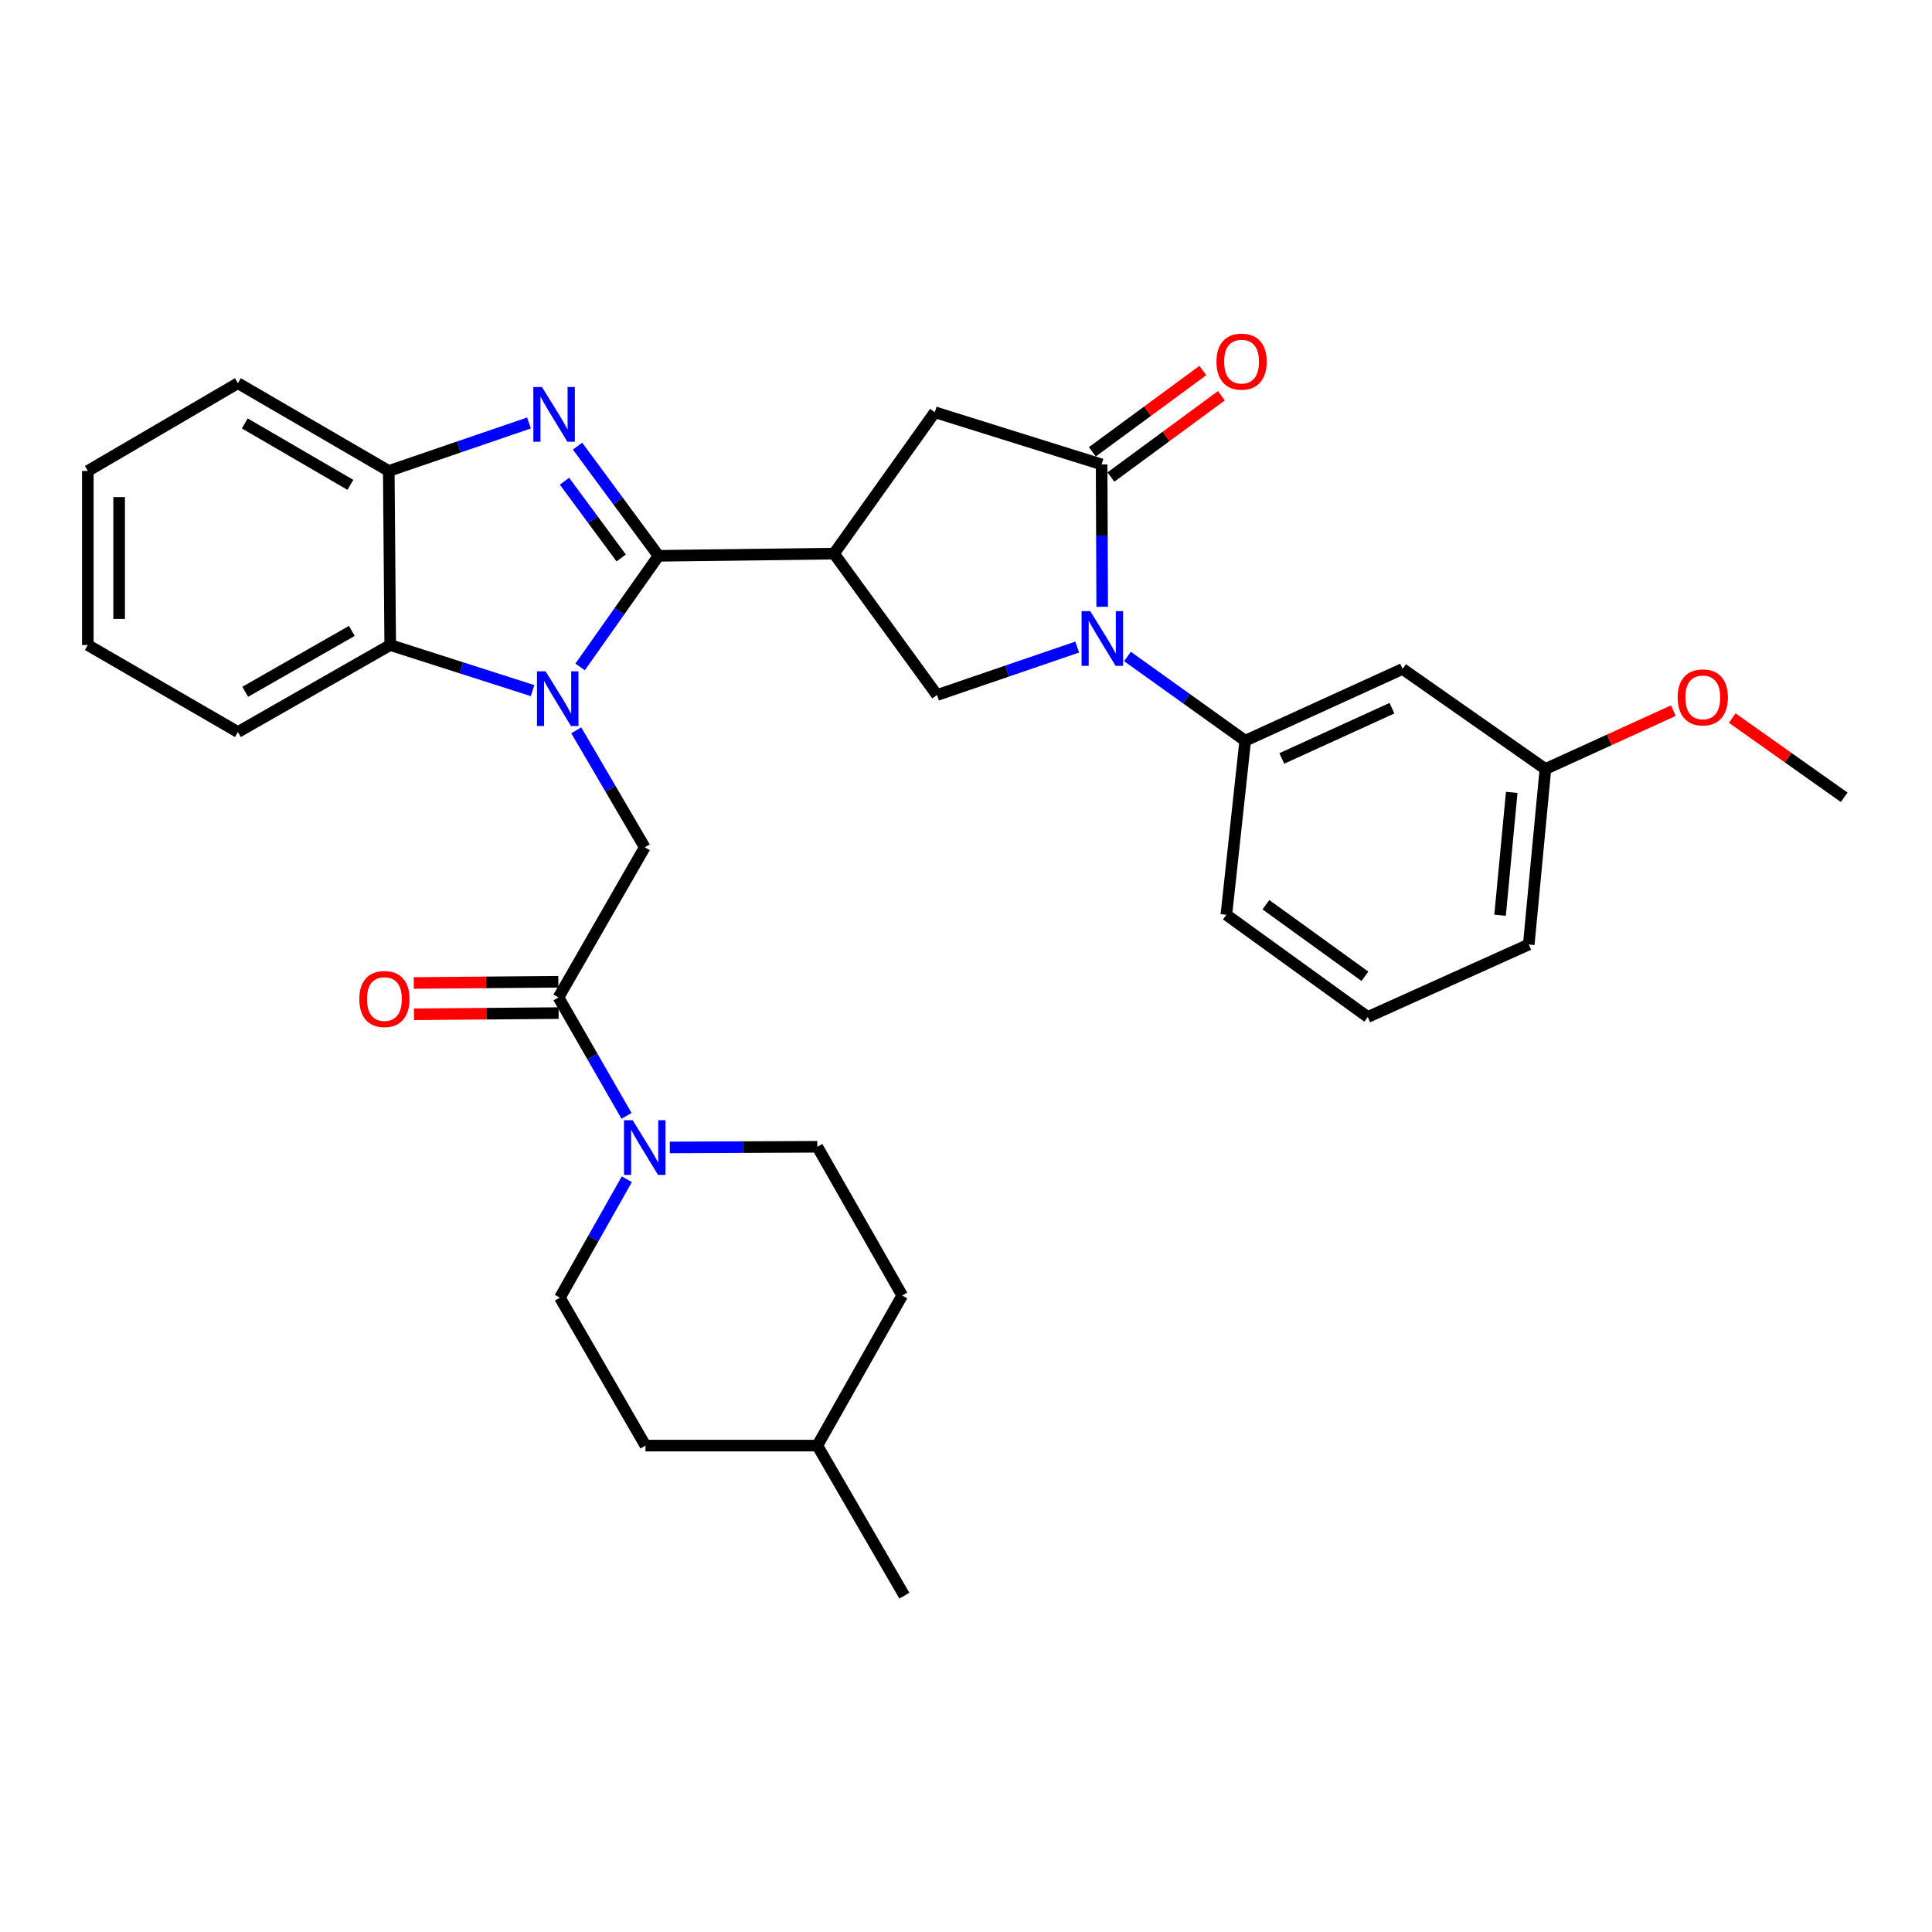 <?xml version='1.0' encoding='iso-8859-1'?>
<svg version='1.1' baseProfile='full'
              xmlns='http://www.w3.org/2000/svg'
                      xmlns:rdkit='http://www.rdkit.org/xml'
                      xmlns:xlink='http://www.w3.org/1999/xlink'
                  xml:space='preserve'
width='1000px' height='1000px' viewBox='0 0 1000 1000'>
<!-- END OF HEADER -->
<rect style='opacity:1.0;fill:#FFFFFF;stroke:none' width='1000' height='1000' x='0' y='0'> </rect>
<path class='bond-0' d='M 340.851,287.692 L 320.558,316.447' style='fill:none;fill-rule:evenodd;stroke:#000000;stroke-width:6px;stroke-linecap:butt;stroke-linejoin:miter;stroke-opacity:1' />
<path class='bond-0' d='M 320.558,316.447 L 300.265,345.203' style='fill:none;fill-rule:evenodd;stroke:#0000FF;stroke-width:6px;stroke-linecap:butt;stroke-linejoin:miter;stroke-opacity:1' />
<path class='bond-1' d='M 340.851,287.692 L 319.894,259.308' style='fill:none;fill-rule:evenodd;stroke:#000000;stroke-width:6px;stroke-linecap:butt;stroke-linejoin:miter;stroke-opacity:1' />
<path class='bond-1' d='M 319.894,259.308 L 298.937,230.924' style='fill:none;fill-rule:evenodd;stroke:#0000FF;stroke-width:6px;stroke-linecap:butt;stroke-linejoin:miter;stroke-opacity:1' />
<path class='bond-1' d='M 321.524,288.805 L 306.854,268.936' style='fill:none;fill-rule:evenodd;stroke:#000000;stroke-width:6px;stroke-linecap:butt;stroke-linejoin:miter;stroke-opacity:1' />
<path class='bond-1' d='M 306.854,268.936 L 292.184,249.067' style='fill:none;fill-rule:evenodd;stroke:#0000FF;stroke-width:6px;stroke-linecap:butt;stroke-linejoin:miter;stroke-opacity:1' />
<path class='bond-2' d='M 340.851,287.692 L 431.687,286.549' style='fill:none;fill-rule:evenodd;stroke:#000000;stroke-width:6px;stroke-linecap:butt;stroke-linejoin:miter;stroke-opacity:1' />
<path class='bond-6' d='M 298.27,378.014 L 315.995,408.289' style='fill:none;fill-rule:evenodd;stroke:#0000FF;stroke-width:6px;stroke-linecap:butt;stroke-linejoin:miter;stroke-opacity:1' />
<path class='bond-6' d='M 315.995,408.289 L 333.719,438.565' style='fill:none;fill-rule:evenodd;stroke:#000000;stroke-width:6px;stroke-linecap:butt;stroke-linejoin:miter;stroke-opacity:1' />
<path class='bond-7' d='M 275.66,357.458 L 238.817,345.665' style='fill:none;fill-rule:evenodd;stroke:#0000FF;stroke-width:6px;stroke-linecap:butt;stroke-linejoin:miter;stroke-opacity:1' />
<path class='bond-7' d='M 238.817,345.665 L 201.974,333.871' style='fill:none;fill-rule:evenodd;stroke:#000000;stroke-width:6px;stroke-linecap:butt;stroke-linejoin:miter;stroke-opacity:1' />
<path class='bond-9' d='M 273.801,218.937 L 237.514,231.351' style='fill:none;fill-rule:evenodd;stroke:#0000FF;stroke-width:6px;stroke-linecap:butt;stroke-linejoin:miter;stroke-opacity:1' />
<path class='bond-9' d='M 237.514,231.351 L 201.226,243.765' style='fill:none;fill-rule:evenodd;stroke:#000000;stroke-width:6px;stroke-linecap:butt;stroke-linejoin:miter;stroke-opacity:1' />
<path class='bond-5' d='M 431.687,286.549 L 484.997,359.752' style='fill:none;fill-rule:evenodd;stroke:#000000;stroke-width:6px;stroke-linecap:butt;stroke-linejoin:miter;stroke-opacity:1' />
<path class='bond-12' d='M 431.687,286.549 L 483.854,213.372' style='fill:none;fill-rule:evenodd;stroke:#000000;stroke-width:6px;stroke-linecap:butt;stroke-linejoin:miter;stroke-opacity:1' />
<path class='bond-3' d='M 557.564,334.924 L 521.281,347.338' style='fill:none;fill-rule:evenodd;stroke:#0000FF;stroke-width:6px;stroke-linecap:butt;stroke-linejoin:miter;stroke-opacity:1' />
<path class='bond-3' d='M 521.281,347.338 L 484.997,359.752' style='fill:none;fill-rule:evenodd;stroke:#000000;stroke-width:6px;stroke-linecap:butt;stroke-linejoin:miter;stroke-opacity:1' />
<path class='bond-11' d='M 583.578,339.789 L 614.047,361.594' style='fill:none;fill-rule:evenodd;stroke:#0000FF;stroke-width:6px;stroke-linecap:butt;stroke-linejoin:miter;stroke-opacity:1' />
<path class='bond-11' d='M 614.047,361.594 L 644.515,383.399' style='fill:none;fill-rule:evenodd;stroke:#000000;stroke-width:6px;stroke-linecap:butt;stroke-linejoin:miter;stroke-opacity:1' />
<path class='bond-33' d='M 570.497,314.064 L 570.346,277.226' style='fill:none;fill-rule:evenodd;stroke:#0000FF;stroke-width:6px;stroke-linecap:butt;stroke-linejoin:miter;stroke-opacity:1' />
<path class='bond-33' d='M 570.346,277.226 L 570.195,240.388' style='fill:none;fill-rule:evenodd;stroke:#000000;stroke-width:6px;stroke-linecap:butt;stroke-linejoin:miter;stroke-opacity:1' />
<path class='bond-4' d='M 570.195,240.388 L 483.854,213.372' style='fill:none;fill-rule:evenodd;stroke:#000000;stroke-width:6px;stroke-linecap:butt;stroke-linejoin:miter;stroke-opacity:1' />
<path class='bond-14' d='M 574.998,246.917 L 603.597,225.879' style='fill:none;fill-rule:evenodd;stroke:#000000;stroke-width:6px;stroke-linecap:butt;stroke-linejoin:miter;stroke-opacity:1' />
<path class='bond-14' d='M 603.597,225.879 L 632.196,204.841' style='fill:none;fill-rule:evenodd;stroke:#FF0000;stroke-width:6px;stroke-linecap:butt;stroke-linejoin:miter;stroke-opacity:1' />
<path class='bond-14' d='M 565.393,233.859 L 593.992,212.822' style='fill:none;fill-rule:evenodd;stroke:#000000;stroke-width:6px;stroke-linecap:butt;stroke-linejoin:miter;stroke-opacity:1' />
<path class='bond-14' d='M 593.992,212.822 L 622.591,191.784' style='fill:none;fill-rule:evenodd;stroke:#FF0000;stroke-width:6px;stroke-linecap:butt;stroke-linejoin:miter;stroke-opacity:1' />
<path class='bond-8' d='M 333.719,438.565 L 289.063,516.271' style='fill:none;fill-rule:evenodd;stroke:#000000;stroke-width:6px;stroke-linecap:butt;stroke-linejoin:miter;stroke-opacity:1' />
<path class='bond-22' d='M 201.974,333.871 L 123.142,378.897' style='fill:none;fill-rule:evenodd;stroke:#000000;stroke-width:6px;stroke-linecap:butt;stroke-linejoin:miter;stroke-opacity:1' />
<path class='bond-22' d='M 182.11,326.549 L 126.928,358.068' style='fill:none;fill-rule:evenodd;stroke:#000000;stroke-width:6px;stroke-linecap:butt;stroke-linejoin:miter;stroke-opacity:1' />
<path class='bond-32' d='M 201.974,333.871 L 201.226,243.765' style='fill:none;fill-rule:evenodd;stroke:#000000;stroke-width:6px;stroke-linecap:butt;stroke-linejoin:miter;stroke-opacity:1' />
<path class='bond-10' d='M 289.063,516.271 L 306.678,546.923' style='fill:none;fill-rule:evenodd;stroke:#000000;stroke-width:6px;stroke-linecap:butt;stroke-linejoin:miter;stroke-opacity:1' />
<path class='bond-10' d='M 306.678,546.923 L 324.294,577.576' style='fill:none;fill-rule:evenodd;stroke:#0000FF;stroke-width:6px;stroke-linecap:butt;stroke-linejoin:miter;stroke-opacity:1' />
<path class='bond-15' d='M 288.995,508.166 L 251.578,508.477' style='fill:none;fill-rule:evenodd;stroke:#000000;stroke-width:6px;stroke-linecap:butt;stroke-linejoin:miter;stroke-opacity:1' />
<path class='bond-15' d='M 251.578,508.477 L 214.16,508.787' style='fill:none;fill-rule:evenodd;stroke:#FF0000;stroke-width:6px;stroke-linecap:butt;stroke-linejoin:miter;stroke-opacity:1' />
<path class='bond-15' d='M 289.13,524.375 L 251.712,524.686' style='fill:none;fill-rule:evenodd;stroke:#000000;stroke-width:6px;stroke-linecap:butt;stroke-linejoin:miter;stroke-opacity:1' />
<path class='bond-15' d='M 251.712,524.686 L 214.294,524.996' style='fill:none;fill-rule:evenodd;stroke:#FF0000;stroke-width:6px;stroke-linecap:butt;stroke-linejoin:miter;stroke-opacity:1' />
<path class='bond-25' d='M 201.226,243.765 L 123.142,198.343' style='fill:none;fill-rule:evenodd;stroke:#000000;stroke-width:6px;stroke-linecap:butt;stroke-linejoin:miter;stroke-opacity:1' />
<path class='bond-25' d='M 181.363,250.963 L 126.704,219.167' style='fill:none;fill-rule:evenodd;stroke:#000000;stroke-width:6px;stroke-linecap:butt;stroke-linejoin:miter;stroke-opacity:1' />
<path class='bond-16' d='M 324.453,610.367 L 307.127,641.016' style='fill:none;fill-rule:evenodd;stroke:#0000FF;stroke-width:6px;stroke-linecap:butt;stroke-linejoin:miter;stroke-opacity:1' />
<path class='bond-16' d='M 307.127,641.016 L 289.801,671.664' style='fill:none;fill-rule:evenodd;stroke:#000000;stroke-width:6px;stroke-linecap:butt;stroke-linejoin:miter;stroke-opacity:1' />
<path class='bond-17' d='M 346.693,593.919 L 384.872,593.75' style='fill:none;fill-rule:evenodd;stroke:#0000FF;stroke-width:6px;stroke-linecap:butt;stroke-linejoin:miter;stroke-opacity:1' />
<path class='bond-17' d='M 384.872,593.75 L 423.051,593.58' style='fill:none;fill-rule:evenodd;stroke:#000000;stroke-width:6px;stroke-linecap:butt;stroke-linejoin:miter;stroke-opacity:1' />
<path class='bond-13' d='M 644.515,383.399 L 725.967,346.244' style='fill:none;fill-rule:evenodd;stroke:#000000;stroke-width:6px;stroke-linecap:butt;stroke-linejoin:miter;stroke-opacity:1' />
<path class='bond-13' d='M 663.46,392.573 L 720.476,366.565' style='fill:none;fill-rule:evenodd;stroke:#000000;stroke-width:6px;stroke-linecap:butt;stroke-linejoin:miter;stroke-opacity:1' />
<path class='bond-21' d='M 644.515,383.399 L 634.763,473.487' style='fill:none;fill-rule:evenodd;stroke:#000000;stroke-width:6px;stroke-linecap:butt;stroke-linejoin:miter;stroke-opacity:1' />
<path class='bond-18' d='M 725.967,346.244 L 799.9,398.033' style='fill:none;fill-rule:evenodd;stroke:#000000;stroke-width:6px;stroke-linecap:butt;stroke-linejoin:miter;stroke-opacity:1' />
<path class='bond-20' d='M 289.801,671.664 L 334.089,748.244' style='fill:none;fill-rule:evenodd;stroke:#000000;stroke-width:6px;stroke-linecap:butt;stroke-linejoin:miter;stroke-opacity:1' />
<path class='bond-19' d='M 423.051,593.58 L 466.978,670.538' style='fill:none;fill-rule:evenodd;stroke:#000000;stroke-width:6px;stroke-linecap:butt;stroke-linejoin:miter;stroke-opacity:1' />
<path class='bond-24' d='M 799.9,398.033 L 833.011,382.934' style='fill:none;fill-rule:evenodd;stroke:#000000;stroke-width:6px;stroke-linecap:butt;stroke-linejoin:miter;stroke-opacity:1' />
<path class='bond-24' d='M 833.011,382.934 L 866.122,367.835' style='fill:none;fill-rule:evenodd;stroke:#FF0000;stroke-width:6px;stroke-linecap:butt;stroke-linejoin:miter;stroke-opacity:1' />
<path class='bond-35' d='M 799.9,398.033 L 791.282,488.877' style='fill:none;fill-rule:evenodd;stroke:#000000;stroke-width:6px;stroke-linecap:butt;stroke-linejoin:miter;stroke-opacity:1' />
<path class='bond-35' d='M 782.47,410.129 L 776.437,473.719' style='fill:none;fill-rule:evenodd;stroke:#000000;stroke-width:6px;stroke-linecap:butt;stroke-linejoin:miter;stroke-opacity:1' />
<path class='bond-23' d='M 466.978,670.538 L 423.051,748.244' style='fill:none;fill-rule:evenodd;stroke:#000000;stroke-width:6px;stroke-linecap:butt;stroke-linejoin:miter;stroke-opacity:1' />
<path class='bond-36' d='M 334.089,748.244 L 423.051,748.244' style='fill:none;fill-rule:evenodd;stroke:#000000;stroke-width:6px;stroke-linecap:butt;stroke-linejoin:miter;stroke-opacity:1' />
<path class='bond-26' d='M 634.763,473.487 L 707.957,526.393' style='fill:none;fill-rule:evenodd;stroke:#000000;stroke-width:6px;stroke-linecap:butt;stroke-linejoin:miter;stroke-opacity:1' />
<path class='bond-26' d='M 655.237,468.286 L 706.473,505.32' style='fill:none;fill-rule:evenodd;stroke:#000000;stroke-width:6px;stroke-linecap:butt;stroke-linejoin:miter;stroke-opacity:1' />
<path class='bond-30' d='M 123.142,378.897 L 45.455,333.871' style='fill:none;fill-rule:evenodd;stroke:#000000;stroke-width:6px;stroke-linecap:butt;stroke-linejoin:miter;stroke-opacity:1' />
<path class='bond-29' d='M 423.051,748.244 L 468.095,825.923' style='fill:none;fill-rule:evenodd;stroke:#000000;stroke-width:6px;stroke-linecap:butt;stroke-linejoin:miter;stroke-opacity:1' />
<path class='bond-28' d='M 896.602,371.672 L 925.574,392.173' style='fill:none;fill-rule:evenodd;stroke:#FF0000;stroke-width:6px;stroke-linecap:butt;stroke-linejoin:miter;stroke-opacity:1' />
<path class='bond-28' d='M 925.574,392.173 L 954.545,412.675' style='fill:none;fill-rule:evenodd;stroke:#000000;stroke-width:6px;stroke-linecap:butt;stroke-linejoin:miter;stroke-opacity:1' />
<path class='bond-31' d='M 123.142,198.343 L 45.455,243.765' style='fill:none;fill-rule:evenodd;stroke:#000000;stroke-width:6px;stroke-linecap:butt;stroke-linejoin:miter;stroke-opacity:1' />
<path class='bond-27' d='M 707.957,526.393 L 791.282,488.877' style='fill:none;fill-rule:evenodd;stroke:#000000;stroke-width:6px;stroke-linecap:butt;stroke-linejoin:miter;stroke-opacity:1' />
<path class='bond-34' d='M 45.455,333.871 L 45.455,243.765' style='fill:none;fill-rule:evenodd;stroke:#000000;stroke-width:6px;stroke-linecap:butt;stroke-linejoin:miter;stroke-opacity:1' />
<path class='bond-34' d='M 61.664,320.355 L 61.664,257.281' style='fill:none;fill-rule:evenodd;stroke:#000000;stroke-width:6px;stroke-linecap:butt;stroke-linejoin:miter;stroke-opacity:1' />
<path  class='atom-1' d='M 282.415 347.465
L 291.695 362.465
Q 292.615 363.945, 294.095 366.625
Q 295.575 369.305, 295.655 369.465
L 295.655 347.465
L 299.415 347.465
L 299.415 375.785
L 295.535 375.785
L 285.575 359.385
Q 284.415 357.465, 283.175 355.265
Q 281.975 353.065, 281.615 352.385
L 281.615 375.785
L 277.935 375.785
L 277.935 347.465
L 282.415 347.465
' fill='#0000FF'/>
<path  class='atom-2' d='M 280.542 200.329
L 289.822 215.329
Q 290.742 216.809, 292.222 219.489
Q 293.702 222.169, 293.782 222.329
L 293.782 200.329
L 297.542 200.329
L 297.542 228.649
L 293.662 228.649
L 283.702 212.249
Q 282.542 210.329, 281.302 208.129
Q 280.102 205.929, 279.742 205.249
L 279.742 228.649
L 276.062 228.649
L 276.062 200.329
L 280.542 200.329
' fill='#0000FF'/>
<path  class='atom-4' d='M 564.305 316.316
L 573.585 331.316
Q 574.505 332.796, 575.985 335.476
Q 577.465 338.156, 577.545 338.316
L 577.545 316.316
L 581.305 316.316
L 581.305 344.636
L 577.425 344.636
L 567.465 328.236
Q 566.305 326.316, 565.065 324.116
Q 563.865 321.916, 563.505 321.236
L 563.505 344.636
L 559.825 344.636
L 559.825 316.316
L 564.305 316.316
' fill='#0000FF'/>
<path  class='atom-11' d='M 327.459 579.816
L 336.739 594.816
Q 337.659 596.296, 339.139 598.976
Q 340.619 601.656, 340.699 601.816
L 340.699 579.816
L 344.459 579.816
L 344.459 608.136
L 340.579 608.136
L 330.619 591.736
Q 329.459 589.816, 328.219 587.616
Q 327.019 585.416, 326.659 584.736
L 326.659 608.136
L 322.979 608.136
L 322.979 579.816
L 327.459 579.816
' fill='#0000FF'/>
<path  class='atom-15' d='M 629.642 187.175
Q 629.642 180.375, 633.002 176.575
Q 636.362 172.775, 642.642 172.775
Q 648.922 172.775, 652.282 176.575
Q 655.642 180.375, 655.642 187.175
Q 655.642 194.055, 652.242 197.975
Q 648.842 201.855, 642.642 201.855
Q 636.402 201.855, 633.002 197.975
Q 629.642 194.095, 629.642 187.175
M 642.642 198.655
Q 646.962 198.655, 649.282 195.775
Q 651.642 192.855, 651.642 187.175
Q 651.642 181.615, 649.282 178.815
Q 646.962 175.975, 642.642 175.975
Q 638.322 175.975, 635.962 178.775
Q 633.642 181.575, 633.642 187.175
Q 633.642 192.895, 635.962 195.775
Q 638.322 198.655, 642.642 198.655
' fill='#FF0000'/>
<path  class='atom-16' d='M 185.975 517.098
Q 185.975 510.298, 189.335 506.498
Q 192.695 502.698, 198.975 502.698
Q 205.255 502.698, 208.615 506.498
Q 211.975 510.298, 211.975 517.098
Q 211.975 523.978, 208.575 527.898
Q 205.175 531.778, 198.975 531.778
Q 192.735 531.778, 189.335 527.898
Q 185.975 524.018, 185.975 517.098
M 198.975 528.578
Q 203.295 528.578, 205.615 525.698
Q 207.975 522.778, 207.975 517.098
Q 207.975 511.538, 205.615 508.738
Q 203.295 505.898, 198.975 505.898
Q 194.655 505.898, 192.295 508.698
Q 189.975 511.498, 189.975 517.098
Q 189.975 522.818, 192.295 525.698
Q 194.655 528.578, 198.975 528.578
' fill='#FF0000'/>
<path  class='atom-25' d='M 868.36 360.966
Q 868.36 354.166, 871.72 350.366
Q 875.08 346.566, 881.36 346.566
Q 887.64 346.566, 891 350.366
Q 894.36 354.166, 894.36 360.966
Q 894.36 367.846, 890.96 371.766
Q 887.56 375.646, 881.36 375.646
Q 875.12 375.646, 871.72 371.766
Q 868.36 367.886, 868.36 360.966
M 881.36 372.446
Q 885.68 372.446, 888 369.566
Q 890.36 366.646, 890.36 360.966
Q 890.36 355.406, 888 352.606
Q 885.68 349.766, 881.36 349.766
Q 877.04 349.766, 874.68 352.566
Q 872.36 355.366, 872.36 360.966
Q 872.36 366.686, 874.68 369.566
Q 877.04 372.446, 881.36 372.446
' fill='#FF0000'/>
</svg>
